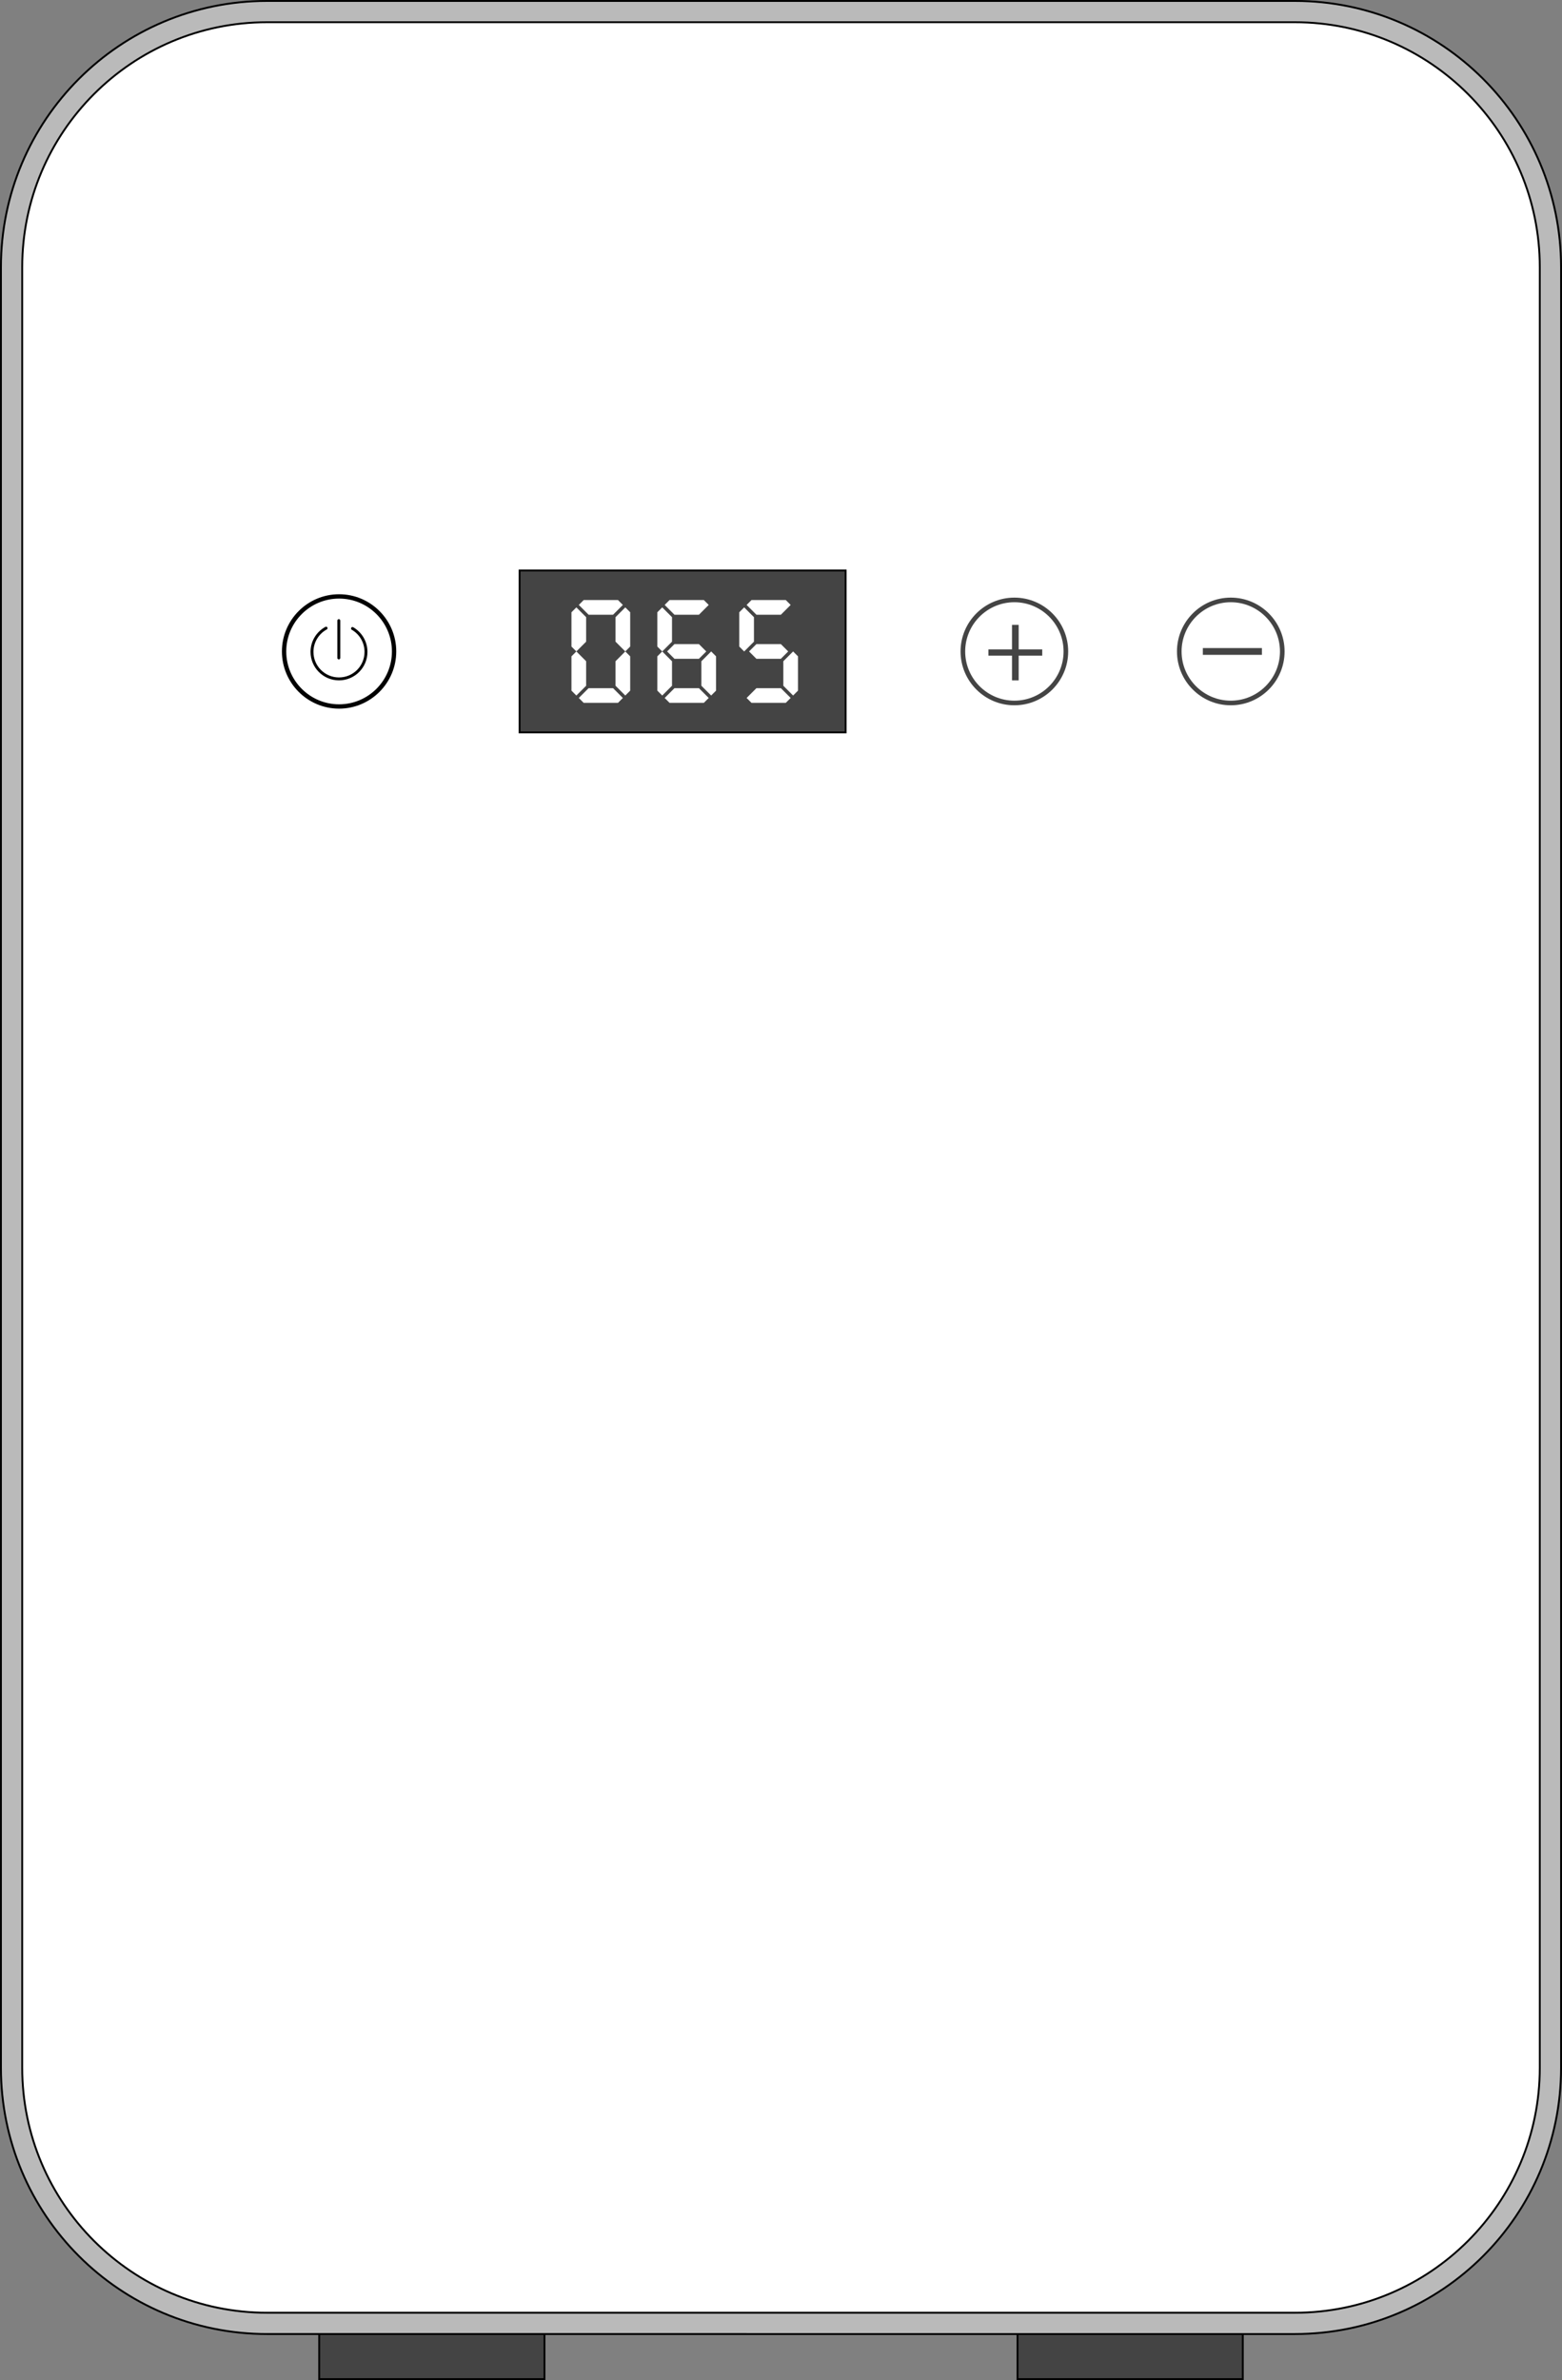<?xml version="1.0" encoding="utf-8"?>
<!-- Generator: Adobe Illustrator 16.0.0, SVG Export Plug-In . SVG Version: 6.00 Build 0)  -->
<!DOCTYPE svg PUBLIC "-//W3C//DTD SVG 1.1//EN" "http://www.w3.org/Graphics/SVG/1.1/DTD/svg11.dtd">
<svg version="1.1" id="Layer_3" xmlns="http://www.w3.org/2000/svg" xmlns:xlink="http://www.w3.org/1999/xlink" x="0px" y="0px"
	 width="832.084px" height="1267.127px" viewBox="0 0 832.084 1267.127" enable-background="new 0 0 832.084 1267.127"
	 xml:space="preserve">
<rect x="0" y="0" width="832.084" height="1267.127" fill="#808080" stroke="none"/>
<g>
	<g>
		<g>
			<rect x="170.042" y="1222.627" fill="#444444" stroke="#000000" stroke-miterlimit="10" width="120" height="44"/>
		</g>
		<g>
			<rect x="542.042" y="1222.627" fill="#444444" stroke="#000000" stroke-miterlimit="10" width="120" height="44"/>
		</g>
	</g>
	<path fill="#BABABA" stroke="#000000" stroke-miterlimit="10" d="M831.584,1100.892c0,78.276-63.456,141.732-141.732,141.732
		H142.232c-78.277,0-141.732-63.456-141.732-141.732V142.232C0.5,63.956,63.956,0.5,142.232,0.5h547.619
		c78.276,0,141.732,63.456,141.732,141.732V1100.892z"/>
	<path fill="#FFFFFF" stroke="#000000" stroke-miterlimit="10" d="M142.232,1231.285c-71.899,0-130.394-58.494-130.394-130.394
		V142.232c0-71.899,58.494-130.394,130.394-130.394h547.619c71.899,0,130.395,58.494,130.395,130.394v958.659
		c0,71.899-58.495,130.394-130.395,130.394H142.232z"/>
	<g>
		<path fill="#444444" d="M655.639,375.492c-15.805,0-28.662-12.858-28.662-28.663c0-15.806,12.857-28.663,28.662-28.663
			c15.804,0,28.662,12.857,28.662,28.663C684.301,362.634,671.443,375.492,655.639,375.492z M655.639,320.623
			c-14.449,0-26.205,11.756-26.205,26.206s11.756,26.205,26.205,26.205c14.45,0,26.205-11.755,26.205-26.205
			S670.089,320.623,655.639,320.623z"/>
	</g>
	<rect x="276.798" y="303.734" fill="#444444" stroke="#000000" stroke-miterlimit="10" width="173.668" height="86.189"/>
	<g>
		<g>
			<path fill="#444444" d="M540.363,375.492c-15.805,0-28.663-12.858-28.663-28.663c0-15.806,12.858-28.663,28.663-28.663
				s28.662,12.857,28.662,28.663C569.024,362.634,556.167,375.492,540.363,375.492z M540.363,320.623
				c-14.449,0-26.205,11.756-26.205,26.206s11.756,26.205,26.205,26.205s26.204-11.755,26.204-26.205
				S554.812,320.623,540.363,320.623z"/>
		</g>
		<path fill="#444444" d="M542.651,332.668v13.058h12.559v3.335h-12.559v13.17h-3.557v-13.17h-12.558v-3.335h12.558v-13.058H542.651
			z"/>
	</g>
	<g>
		<path fill="#444444" d="M672.234,345.024v3.61h-31.467v-3.61H672.234z"/>
	</g>
	<g>
		<path d="M180.632,377.279c-16.79,0-30.45-13.66-30.45-30.45s13.66-30.449,30.45-30.449c16.79,0,30.449,13.659,30.449,30.449
			S197.422,377.279,180.632,377.279z M180.632,318.683c-15.52,0-28.147,12.626-28.147,28.146s12.627,28.147,28.147,28.147
			c15.521,0,28.147-12.627,28.147-28.147S196.153,318.683,180.632,318.683z"/>
		
			<path fill="none" stroke="#000000" stroke-width="1.55" stroke-linecap="round" stroke-linejoin="round" stroke-miterlimit="10" d="
			M187.773,334.607c4.299,2.486,7.19,7.135,7.19,12.457c0,7.941-6.438,14.38-14.381,14.38s-14.381-6.438-14.381-14.38
			c0-5.451,3.032-10.194,7.502-12.634"/>
		
			<line fill="none" stroke="#000000" stroke-width="1.55" stroke-linecap="round" stroke-linejoin="round" stroke-miterlimit="10" x1="180.488" y1="330.412" x2="180.488" y2="350.28"/>
	</g>
	<g>
		<path fill="#FFFFFF" d="M304.421,344.222v-18.25l2.607-2.607l5.214,5.215v13.035l-5.214,5.215L304.421,344.222z M304.421,367.687
			v-18.25l2.607-2.607l5.214,5.214v13.036l-5.214,5.214L304.421,367.687z M313.546,327.275l-5.214-5.215l2.607-2.606h18.25
			l2.607,2.606l-5.214,5.215H313.546z M310.939,374.204l-2.607-2.607l5.214-5.214h13.036l5.214,5.214l-2.607,2.607H310.939z
			 M327.885,341.614v-13.035l5.214-5.215l2.607,2.607v18.25l-2.607,2.607L327.885,341.614z M327.885,365.079v-13.036l5.214-5.214
			l2.607,2.607v18.25l-2.607,2.606L327.885,365.079z"/>
		<path fill="#FFFFFF" d="M350.16,344.222v-18.25l2.607-2.607l5.214,5.215v13.035l-5.214,5.215L350.16,344.222z M350.16,367.687
			v-18.25l2.607-2.607l5.214,5.214v13.036l-5.214,5.214L350.16,367.687z M359.285,327.275l-5.214-5.215l2.607-2.606h18.25
			l2.607,2.606l-5.214,5.215H359.285z M356.678,374.204l-2.607-2.607l5.214-5.214h13.036l5.214,5.214l-2.607,2.607H356.678z
			 M359.285,350.739l-3.911-3.91l3.911-3.911h13.036l3.911,3.911l-3.911,3.91H359.285z M373.625,365.079v-13.036l5.214-5.214
			l2.607,2.607v18.25l-2.607,2.606L373.625,365.079z"/>
		<path fill="#FFFFFF" d="M393.814,344.222v-18.25l2.607-2.607l5.214,5.215v13.035l-5.214,5.215L393.814,344.222z M402.939,327.275
			l-5.214-5.215l2.607-2.606h18.25l2.607,2.606l-5.214,5.215H402.939z M400.332,374.204l-2.607-2.607l5.214-5.214h13.036
			l5.214,5.214l-2.607,2.607H400.332z M402.939,350.739l-3.911-3.91l3.911-3.911h13.036l3.911,3.911l-3.911,3.91H402.939z
			 M417.278,365.079v-13.036l5.214-5.214l2.607,2.607v18.25l-2.607,2.606L417.278,365.079z"/>
	</g>
</g>
</svg>
